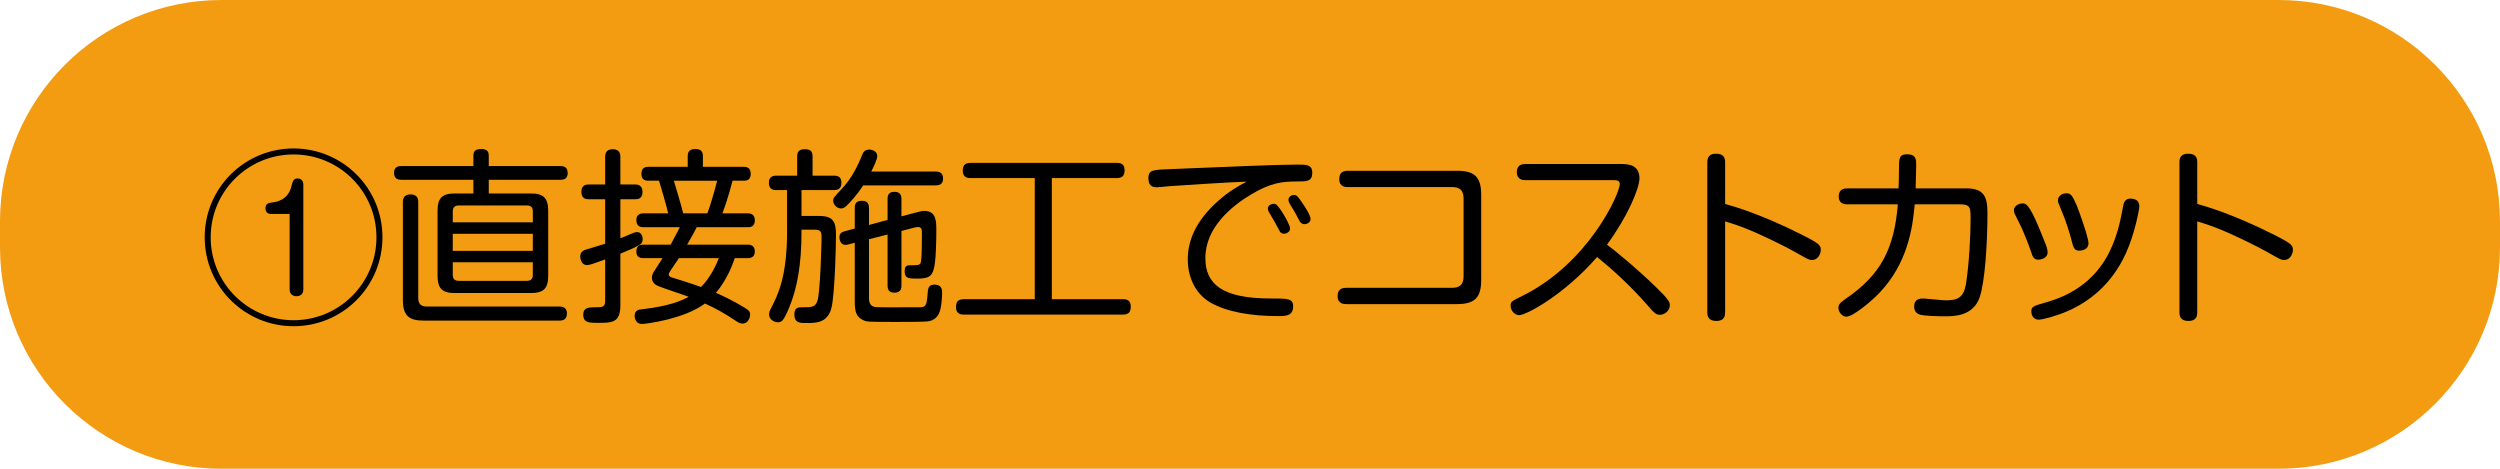 <?xml version="1.0" encoding="UTF-8"?> <!-- Generator: Adobe Illustrator 16.0.0, SVG Export Plug-In . SVG Version: 6.00 Build 0) --> <svg xmlns="http://www.w3.org/2000/svg" xmlns:xlink="http://www.w3.org/1999/xlink" version="1.1" id="レイヤー_1" x="0px" y="0px" width="320px" height="60px" viewBox="0 0 320 60" xml:space="preserve"> <path fill="#F39C12" d="M320,31.652C320,47.309,307.309,60,291.652,60H28.347C12.691,60,0,47.309,0,31.652v-3.306 C0,12.691,12.691,0,28.347,0h263.307C307.309,0,320,12.691,320,28.347V31.652z"></path> <path fill="#F39C12" d="M-116.53,148.032c0,15.632-12.672,28.301-28.301,28.301h-262.87c-15.629,0-28.299-12.669-28.299-28.301v-3.3 c0-15.631,12.67-28.301,28.299-28.301h262.87c15.629,0,28.301,12.67,28.301,28.301V148.032z"></path> <g> <path d="M48.954,30.379c0,6.289-5.088,11.376-11.377,11.376c-6.265,0-11.377-5.064-11.377-11.376 c0-6.361,5.136-11.377,11.377-11.377C43.842,19.002,48.954,24.042,48.954,30.379z M26.968,30.379 c0,5.857,4.752,10.609,10.609,10.609s10.609-4.752,10.609-10.609c0-5.929-4.8-10.609-10.609-10.609S26.968,24.451,26.968,30.379z M34.601,27.379c-0.312,0-0.624-0.264-0.624-0.72c0-0.648,0.504-0.696,0.864-0.744c1.992-0.216,2.376-1.68,2.472-2.112 c0.144-0.552,0.216-0.96,0.792-0.96c0.552,0,0.72,0.48,0.72,0.696v13.538c0,0.647-0.504,0.84-0.864,0.84 c-0.408,0-0.888-0.217-0.888-0.84v-9.697H34.601z"></path> <path d="M60.593,24.763v-1.752h-9.217c-0.312,0-0.936-0.024-0.936-0.888c0-0.864,0.672-0.864,0.936-0.864h9.217v-1.32 c0-0.672,0.336-0.864,1.056-0.864c0.888,0,0.912,0.576,0.912,0.864v1.32h9.168c0.264,0,0.936,0,0.936,0.888 c0,0.864-0.672,0.864-0.912,0.864h-9.192v1.752h5.4c1.584,0,2.208,0.576,2.208,2.208V35.3c0,1.655-0.624,2.208-2.208,2.208h-9.745 c-1.608,0-2.208-0.576-2.208-2.208v-8.329c0-1.656,0.624-2.208,2.208-2.208H60.593z M53.536,38.156c0,0.744,0.36,1.08,1.08,1.08 h16.969c0.24,0,0.984,0,0.984,0.888c0,0.912-0.72,0.912-0.984,0.912H54.208c-1.872,0-2.64-0.647-2.64-2.64V25.891 c0-0.264,0-1.008,0.984-1.008c0.984,0,0.984,0.72,0.984,1.008V38.156z M57.953,28.459h10.249v-1.392 c0-0.504-0.216-0.768-0.768-0.768h-8.712c-0.552,0-0.768,0.288-0.768,0.768V28.459z M68.201,29.923H57.953v2.184h10.249V29.923z M57.953,33.571v1.608c0,0.504,0.24,0.768,0.768,0.768h8.712c0.504,0,0.768-0.216,0.768-0.768v-1.608H57.953z"></path> <path d="M79.408,39.068c0,2.256-1.056,2.256-2.904,2.256c-1.08,0-1.848,0-1.848-1.057c0-0.936,0.792-0.936,1.56-0.936 c0.84,0,1.248,0,1.248-0.816v-5.305c-1.464,0.528-1.992,0.721-2.328,0.721c-0.672,0-0.864-0.721-0.864-1.104 c0-0.576,0.384-0.744,0.6-0.841c0.12-0.048,2.185-0.647,2.592-0.792v-5.688H75.4c-0.288,0-0.984,0-0.984-0.936 c0-0.912,0.625-0.96,0.984-0.96h2.064v-3.528c0-0.24,0-0.984,0.96-0.984c0.96,0,0.984,0.696,0.984,0.984v3.528h1.848 c0.264,0,0.984,0,0.984,0.96c0,0.912-0.624,0.936-0.984,0.936h-1.848v4.992c0.096-0.024,0.84-0.336,1.272-0.528 c0.432-0.168,0.624-0.264,0.864-0.264c0.576,0,0.72,0.6,0.72,0.889c0,0.408-0.168,0.623-0.432,0.768 c-0.624,0.359-1.296,0.648-2.424,1.104V39.068z M95.682,31.315c0.24,0,0.936,0,0.936,0.864c0,0.863-0.696,0.863-0.888,0.863h-1.68 c-0.336,1.009-1.008,2.736-2.4,4.441c2.256,0.983,3.888,2.039,3.984,2.111c0.168,0.145,0.384,0.264,0.384,0.672 c0,0.385-0.264,1.152-0.96,1.152c-0.264,0-0.456-0.072-0.816-0.312c-1.512-1.008-2.497-1.56-4.009-2.256 c-2.616,1.969-7.488,2.617-8.088,2.617c-0.696,0-0.912-0.648-0.912-1.033c0-0.744,0.576-0.815,0.888-0.84 c3.504-0.408,5.016-1.056,6.024-1.607c-0.6-0.24-3.289-1.104-3.816-1.345c-0.36-0.144-0.888-0.384-0.888-1.128 c0-0.336,0.144-0.576,0.408-0.984c0.144-0.24,0.432-0.672,0.96-1.488h-2.424c-0.264,0-0.936,0-0.936-0.84 c0-0.888,0.672-0.888,0.936-0.888h3.457c0.36-0.648,0.792-1.488,1.176-2.232h-4.632c-0.24,0-0.936,0-0.936-0.888 c0-0.864,0.672-0.888,0.936-0.888h3.145c-0.264-1.104-0.96-3.48-1.176-4.177h-1.368c-0.216,0-0.888,0-0.888-0.864 c0-0.888,0.625-0.912,0.912-0.912h5.017v-1.368c0-0.24,0-0.912,0.96-0.912c0.696,0,0.984,0.288,0.984,0.912v1.368h5.208 c0.288,0,0.912,0.024,0.912,0.888c0,0.792-0.48,0.888-0.864,0.888h-1.464c-0.504,1.992-1.032,3.48-1.296,4.177h3.24 c0.24,0,0.912,0.024,0.912,0.888c0,0.888-0.648,0.888-0.912,0.888h-6.528c-0.336,0.696-0.576,1.08-1.224,2.232H95.682z M86.897,33.043c-0.168,0.265-1.032,1.537-1.08,1.608c-0.072,0.12-0.216,0.312-0.216,0.48c0,0.288,0.36,0.384,0.624,0.456 c0.72,0.216,2.041,0.624,3.504,1.152c1.344-1.369,2.04-3.072,2.28-3.697H86.897z M90.545,27.307 c0.384-0.96,1.104-3.552,1.249-4.177h-5.544c0.072,0.24,0.864,2.833,1.2,4.177H90.545z"></path> <path d="M104.848,27.643c1.848,0,2.16,0.768,2.16,2.496c0,0.72-0.12,7.296-0.576,9.241c-0.48,1.968-1.992,1.968-3.192,1.968 c-0.864,0-1.56,0-1.56-1.104c0-0.912,0.528-0.912,1.008-0.912c1.2,0,1.632,0,1.92-0.768c0.408-1.009,0.552-7.873,0.552-8.113 c0-0.816-0.096-1.056-0.96-1.056h-1.608v0.312c0,4.225-0.576,7.32-1.632,9.793c-0.696,1.656-0.96,1.752-1.368,1.752 c-0.6,0-1.152-0.432-1.152-1.008c0-0.264,0.096-0.504,0.288-0.864c0.816-1.584,2.017-3.937,2.017-9.721v-5.329h-1.44 c-0.576,0-0.888-0.312-0.888-0.912c0-0.792,0.48-0.936,0.984-0.936h2.64v-2.448c0-0.312,0.024-0.936,0.936-0.936 c0.696,0,1.032,0.192,1.032,0.936v2.448h2.712c0.336,0,0.984,0.024,0.984,0.912c0,0.84-0.552,0.936-0.984,0.936h-4.128v3.312 H104.848z M110.489,23.73c-0.864,1.32-1.656,2.136-2.136,2.616c-0.264,0.24-0.456,0.336-0.696,0.336 c-0.48,0-1.008-0.432-1.008-1.008c0-0.312,0.024-0.36,1.176-1.584c1.128-1.224,1.896-2.688,2.52-4.225 c0.12-0.312,0.288-0.72,0.912-0.72c0.408,0,1.032,0.216,1.032,0.84c0,0.48-0.6,1.632-0.768,1.968h8.208 c0.576,0,0.984,0.192,0.984,0.912c0,0.84-0.648,0.864-0.984,0.864H110.489z M111.233,38.18c0,0.672,0.24,1.057,0.864,1.129 c0.288,0.047,3.552,0.023,4.152,0.023h1.2c0.96,0,1.152,0,1.272-1.584c0.048-0.793,0.096-1.32,0.912-1.32 c0.96,0,0.96,0.768,0.96,1.008c0,0.648-0.096,1.92-0.336,2.521c-0.096,0.24-0.408,1.009-1.44,1.177 c-0.48,0.071-3.168,0.071-3.912,0.071c-3.937,0-3.984,0-4.488-0.265c-0.792-0.407-1.008-1.008-1.008-2.328v-7.536l-0.84,0.216 c-0.192,0.049-0.288,0.049-0.36,0.049c-0.6,0-0.768-0.648-0.768-0.96c0-0.528,0.336-0.696,0.72-0.792l1.248-0.336v-2.616 c0-0.264,0-0.936,0.864-0.936c0.648,0,0.96,0.24,0.96,0.936v2.16l2.376-0.648v-2.664c0-0.264,0-0.936,0.864-0.936 s0.912,0.576,0.912,0.936v2.208l1.824-0.48c0.552-0.144,0.792-0.216,1.104-0.216c1.536,0,1.536,1.344,1.536,2.448 c0,1.224-0.024,4.08-0.36,5.112c-0.264,0.84-0.696,1.104-2.064,1.104c-1.08,0-1.632,0-1.632-0.937c0-0.769,0.384-0.769,0.744-0.769 c1.104,0,1.296,0,1.368-0.6c0.096-0.721,0.096-2.76,0.096-3.648c0-0.264-0.024-0.648-0.48-0.648c-0.144,0-0.288,0.024-0.576,0.096 l-1.56,0.408v6.96c0,0.264,0,0.937-0.864,0.937c-0.672,0-0.912-0.288-0.912-0.937v-6.504l-2.376,0.6V38.18z"></path> <path d="M134.633,38.3h9.097c0.288,0,1.008,0,1.008,0.912c0,0.696-0.24,1.056-1.008,1.056h-20.354 c-0.288,0-1.008-0.023-1.008-0.936c0-0.744,0.288-1.032,1.008-1.032h9.073V22.794h-8.209c-0.288,0-1.008,0-1.008-0.936 c0-0.72,0.312-1.008,1.008-1.008h18.698c0.336,0,1.008,0.024,1.008,0.912c0,0.72-0.264,1.032-1.008,1.032h-8.305V38.3z"></path> <path d="M149.728,23.827c-0.264,0.024-1.416,0.144-1.656,0.144c-0.312,0-1.08,0-1.08-1.152c0-1.032,0.552-1.08,2.328-1.152 c8.809-0.36,14.162-0.6,16.778-0.6c1.128,0,1.872,0,1.872,1.056c0,1.104-0.696,1.104-1.921,1.104c-1.943,0-3.384,0.168-5.856,1.632 c-2.592,1.536-5.928,4.296-5.904,8.208c0,3.265,2.136,5.137,8.305,5.137c2.256,0,2.928,0,2.928,1.008 c0,1.248-0.984,1.248-1.92,1.248c-3.457,0-6.529-0.528-8.617-1.704c-2.232-1.271-2.952-3.672-2.952-5.521 c0-2.353,0.936-4.896,3.888-7.513c1.417-1.272,2.497-1.848,3.648-2.472C156.545,23.371,153.016,23.611,149.728,23.827z M162.377,27.067c-0.048-0.12-0.096-0.264-0.096-0.36c0-0.408,0.432-0.624,0.744-0.624s0.432,0.096,1.008,0.936 c0.312,0.456,1.104,1.824,1.104,2.232c0,0.456-0.527,0.672-0.791,0.672c-0.217,0-0.408-0.144-0.48-0.216 c-0.023-0.024-0.672-1.248-0.744-1.368C163.001,28.123,162.473,27.259,162.377,27.067z M165.114,26.131 c-0.096-0.168-0.191-0.36-0.191-0.552c0-0.36,0.359-0.624,0.695-0.624c0.36,0,0.504,0.192,0.937,0.816 c0.384,0.528,1.2,1.776,1.2,2.256c0,0.504-0.553,0.672-0.793,0.672c-0.168,0-0.432-0.096-0.576-0.336 c-0.191-0.336-0.455-0.864-0.647-1.2C165.642,26.995,165.209,26.299,165.114,26.131z"></path> <path d="M185.922,36.836c0.84,0,1.416-0.36,1.416-1.416V25.387c0-1.056-0.553-1.44-1.416-1.44h-13.418c-0.24,0-1.08,0-1.08-1.032 c0-0.864,0.528-1.056,1.08-1.056h13.994c2.256,0,3.096,0.792,3.096,3.096v10.874c0,2.256-0.816,3.096-3.096,3.096h-14.186 c-0.24,0-1.104,0-1.104-1.031c0-0.984,0.72-1.057,1.104-1.057H185.922z"></path> <path d="M195.233,23.059c-0.217,0-1.08,0-1.08-1.032c0-0.96,0.72-1.032,1.08-1.032h12.36c0.984,0,2.257,0.192,2.257,1.824 c0,1.296-1.513,4.896-4.152,8.497c0.912,0.672,3.72,2.952,6.408,5.568c1.488,1.464,1.632,1.776,1.632,2.208 c0,0.648-0.624,1.2-1.272,1.2c-0.527,0-0.72-0.216-1.824-1.488c-1.896-2.136-3.984-4.104-6.216-5.904 c-4.152,4.776-9.024,7.44-9.985,7.44c-0.504,0-1.08-0.504-1.08-1.224c0-0.505,0.145-0.576,1.465-1.224 c8.496-4.178,12.505-13.106,12.505-14.33c0-0.48-0.408-0.504-0.864-0.504H195.233z"></path> <path d="M220.817,39.932c0,0.408-0.023,1.152-1.128,1.152s-1.152-0.72-1.152-1.152V20.802c0-0.336,0-1.128,1.128-1.128 c1.104,0,1.152,0.696,1.152,1.128v5.305c1.297,0.36,4.801,1.392,9.913,3.984c2.185,1.104,2.328,1.32,2.328,1.896 c0,0.528-0.36,1.296-1.128,1.296c-0.36,0-0.432-0.048-2.305-1.104c-1.367-0.769-3.744-1.896-5.112-2.497 c-1.776-0.768-2.832-1.08-3.696-1.344V39.932z"></path> <path d="M236.489,26.155c-0.288,0-1.129,0-1.129-1.008c0-1.032,0.816-1.032,1.129-1.032h6.528c0.024-0.48,0.048-1.536,0.048-2.376 c0-1.464,0-1.992,1.057-1.992c1.152,0,1.152,0.696,1.152,1.392c0,0.312-0.024,1.296-0.072,2.977h6.528 c2.231,0,2.664,1.104,2.664,3.144c0,3.816-0.312,8.833-1.008,10.825c-0.841,2.4-3.337,2.4-4.393,2.4 c-0.769,0-2.712-0.024-3.337-0.24c-0.6-0.217-0.647-0.816-0.647-1.008c0-0.984,0.744-1.032,1.177-1.032 c0.239,0,2.447,0.239,2.904,0.239c1.512,0,2.256-0.383,2.543-2.039c0.408-2.521,0.601-6.145,0.601-8.329c0-1.464,0-1.92-1.319-1.92 h-5.833c-0.265,3.145-0.96,7.609-4.536,11.353c-1.033,1.08-3.361,3.024-4.201,3.024c-0.552,0-1.031-0.601-1.031-1.128 c0-0.504,0.383-0.769,0.959-1.176c4.537-3.097,6.193-6.48,6.649-12.074H236.489z"></path> <path d="M259.961,32.18c-0.336-0.961-1.057-2.833-1.584-3.816c-0.528-1.032-0.601-1.152-0.601-1.44 c0-0.552,0.601-0.888,1.104-0.888c0.384,0,0.816,0,2.111,3.121c0.289,0.72,0.793,1.92,0.865,2.136 c0.071,0.192,0.239,0.625,0.239,1.008c0,0.744-0.84,0.937-1.176,0.937C260.297,33.235,260.177,32.852,259.961,32.18z M273.834,26.419c0,0.36-0.576,3.504-1.729,6.024c-1.848,4.032-4.729,6.168-7.369,7.345c-1.463,0.647-3.264,1.128-3.768,1.128 c-0.84,0-0.96-0.792-0.96-1.008c0-0.672,0.192-0.721,1.944-1.225c7.944-2.256,9.145-8.76,9.793-12.217 c0.071-0.432,0.215-1.224,1.295-1.008C273.354,25.507,273.834,25.699,273.834,26.419z M265.194,30.907 c-0.288-1.176-0.864-2.904-1.297-3.888c-0.479-1.128-0.479-1.152-0.479-1.392c0-0.528,0.528-0.888,1.08-0.888 c0.528,0,0.744,0.216,1.296,1.488c0.312,0.744,1.536,4.176,1.536,4.896c0,0.696-0.575,0.961-1.248,0.961 C265.481,32.084,265.362,31.555,265.194,30.907z"></path> <path d="M281.249,39.932c0,0.408-0.024,1.152-1.128,1.152s-1.152-0.72-1.152-1.152V20.802c0-0.336,0-1.128,1.129-1.128 c1.104,0,1.151,0.696,1.151,1.128v5.305c1.296,0.36,4.8,1.392,9.913,3.984c2.184,1.104,2.328,1.32,2.328,1.896 c0,0.528-0.36,1.296-1.129,1.296c-0.359,0-0.432-0.048-2.304-1.104c-1.368-0.769-3.744-1.896-5.112-2.497 c-1.775-0.768-2.832-1.08-3.696-1.344V39.932z"></path> </g> </svg> 